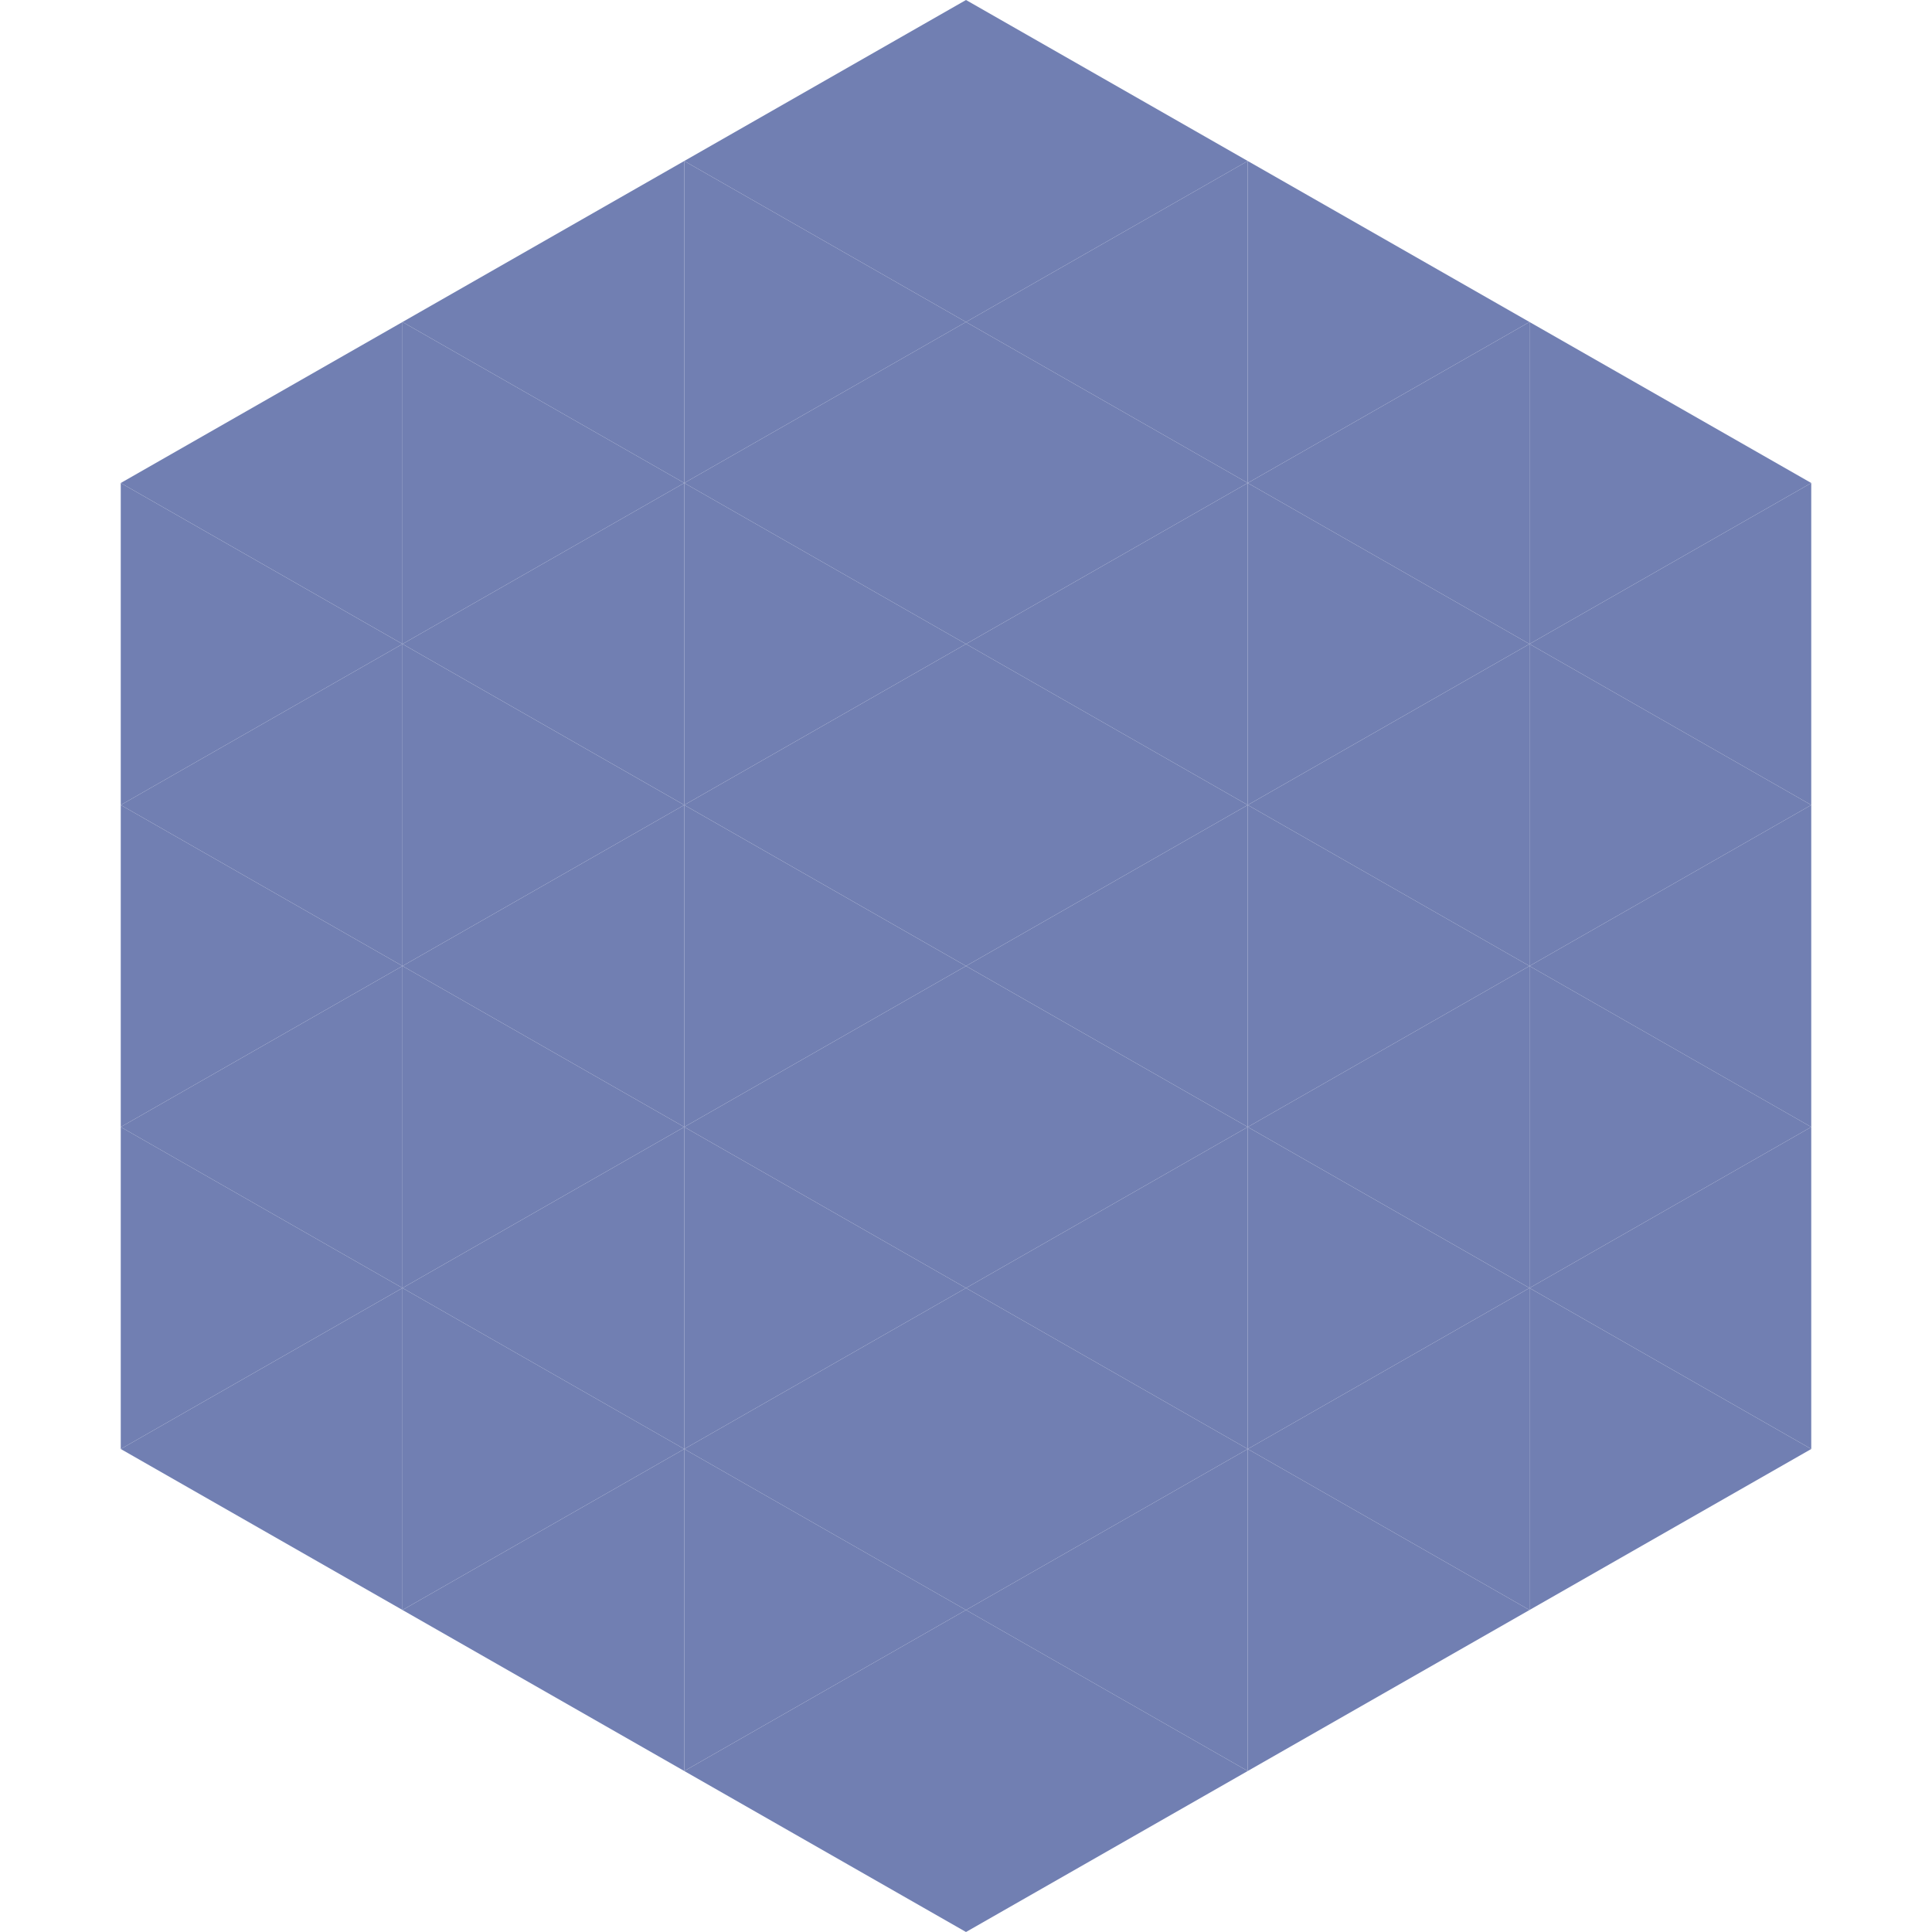 <?xml version="1.0"?>
<!-- Generated by SVGo -->
<svg width="240" height="240"
     xmlns="http://www.w3.org/2000/svg"
     xmlns:xlink="http://www.w3.org/1999/xlink">
<polygon points="50,40 15,60 50,80" style="fill:rgb(113,127,178)" />
<polygon points="190,40 225,60 190,80" style="fill:rgb(113,127,178)" />
<polygon points="15,60 50,80 15,100" style="fill:rgb(113,127,178)" />
<polygon points="225,60 190,80 225,100" style="fill:rgb(113,127,178)" />
<polygon points="50,80 15,100 50,120" style="fill:rgb(113,127,178)" />
<polygon points="190,80 225,100 190,120" style="fill:rgb(113,127,178)" />
<polygon points="15,100 50,120 15,140" style="fill:rgb(113,127,178)" />
<polygon points="225,100 190,120 225,140" style="fill:rgb(113,127,178)" />
<polygon points="50,120 15,140 50,160" style="fill:rgb(113,127,178)" />
<polygon points="190,120 225,140 190,160" style="fill:rgb(113,127,178)" />
<polygon points="15,140 50,160 15,180" style="fill:rgb(113,127,178)" />
<polygon points="225,140 190,160 225,180" style="fill:rgb(113,127,178)" />
<polygon points="50,160 15,180 50,200" style="fill:rgb(113,127,178)" />
<polygon points="190,160 225,180 190,200" style="fill:rgb(113,127,178)" />
<polygon points="15,180 50,200 15,220" style="fill:rgb(255,255,255); fill-opacity:0" />
<polygon points="225,180 190,200 225,220" style="fill:rgb(255,255,255); fill-opacity:0" />
<polygon points="50,0 85,20 50,40" style="fill:rgb(255,255,255); fill-opacity:0" />
<polygon points="190,0 155,20 190,40" style="fill:rgb(255,255,255); fill-opacity:0" />
<polygon points="85,20 50,40 85,60" style="fill:rgb(113,127,178)" />
<polygon points="155,20 190,40 155,60" style="fill:rgb(113,127,178)" />
<polygon points="50,40 85,60 50,80" style="fill:rgb(113,127,178)" />
<polygon points="190,40 155,60 190,80" style="fill:rgb(113,127,178)" />
<polygon points="85,60 50,80 85,100" style="fill:rgb(113,127,178)" />
<polygon points="155,60 190,80 155,100" style="fill:rgb(113,127,178)" />
<polygon points="50,80 85,100 50,120" style="fill:rgb(113,127,178)" />
<polygon points="190,80 155,100 190,120" style="fill:rgb(113,127,178)" />
<polygon points="85,100 50,120 85,140" style="fill:rgb(113,127,178)" />
<polygon points="155,100 190,120 155,140" style="fill:rgb(113,127,178)" />
<polygon points="50,120 85,140 50,160" style="fill:rgb(113,127,178)" />
<polygon points="190,120 155,140 190,160" style="fill:rgb(113,127,178)" />
<polygon points="85,140 50,160 85,180" style="fill:rgb(113,127,178)" />
<polygon points="155,140 190,160 155,180" style="fill:rgb(113,127,178)" />
<polygon points="50,160 85,180 50,200" style="fill:rgb(113,127,178)" />
<polygon points="190,160 155,180 190,200" style="fill:rgb(113,127,178)" />
<polygon points="85,180 50,200 85,220" style="fill:rgb(113,127,178)" />
<polygon points="155,180 190,200 155,220" style="fill:rgb(113,127,178)" />
<polygon points="120,0 85,20 120,40" style="fill:rgb(113,127,178)" />
<polygon points="120,0 155,20 120,40" style="fill:rgb(113,127,178)" />
<polygon points="85,20 120,40 85,60" style="fill:rgb(113,127,178)" />
<polygon points="155,20 120,40 155,60" style="fill:rgb(113,127,178)" />
<polygon points="120,40 85,60 120,80" style="fill:rgb(113,127,178)" />
<polygon points="120,40 155,60 120,80" style="fill:rgb(113,127,178)" />
<polygon points="85,60 120,80 85,100" style="fill:rgb(113,127,178)" />
<polygon points="155,60 120,80 155,100" style="fill:rgb(113,127,178)" />
<polygon points="120,80 85,100 120,120" style="fill:rgb(113,127,178)" />
<polygon points="120,80 155,100 120,120" style="fill:rgb(113,127,178)" />
<polygon points="85,100 120,120 85,140" style="fill:rgb(113,127,178)" />
<polygon points="155,100 120,120 155,140" style="fill:rgb(113,127,178)" />
<polygon points="120,120 85,140 120,160" style="fill:rgb(113,127,178)" />
<polygon points="120,120 155,140 120,160" style="fill:rgb(113,127,178)" />
<polygon points="85,140 120,160 85,180" style="fill:rgb(113,127,178)" />
<polygon points="155,140 120,160 155,180" style="fill:rgb(113,127,178)" />
<polygon points="120,160 85,180 120,200" style="fill:rgb(113,127,178)" />
<polygon points="120,160 155,180 120,200" style="fill:rgb(113,127,178)" />
<polygon points="85,180 120,200 85,220" style="fill:rgb(113,127,178)" />
<polygon points="155,180 120,200 155,220" style="fill:rgb(113,127,178)" />
<polygon points="120,200 85,220 120,240" style="fill:rgb(113,127,178)" />
<polygon points="120,200 155,220 120,240" style="fill:rgb(113,127,178)" />
<polygon points="85,220 120,240 85,260" style="fill:rgb(255,255,255); fill-opacity:0" />
<polygon points="155,220 120,240 155,260" style="fill:rgb(255,255,255); fill-opacity:0" />
</svg>
